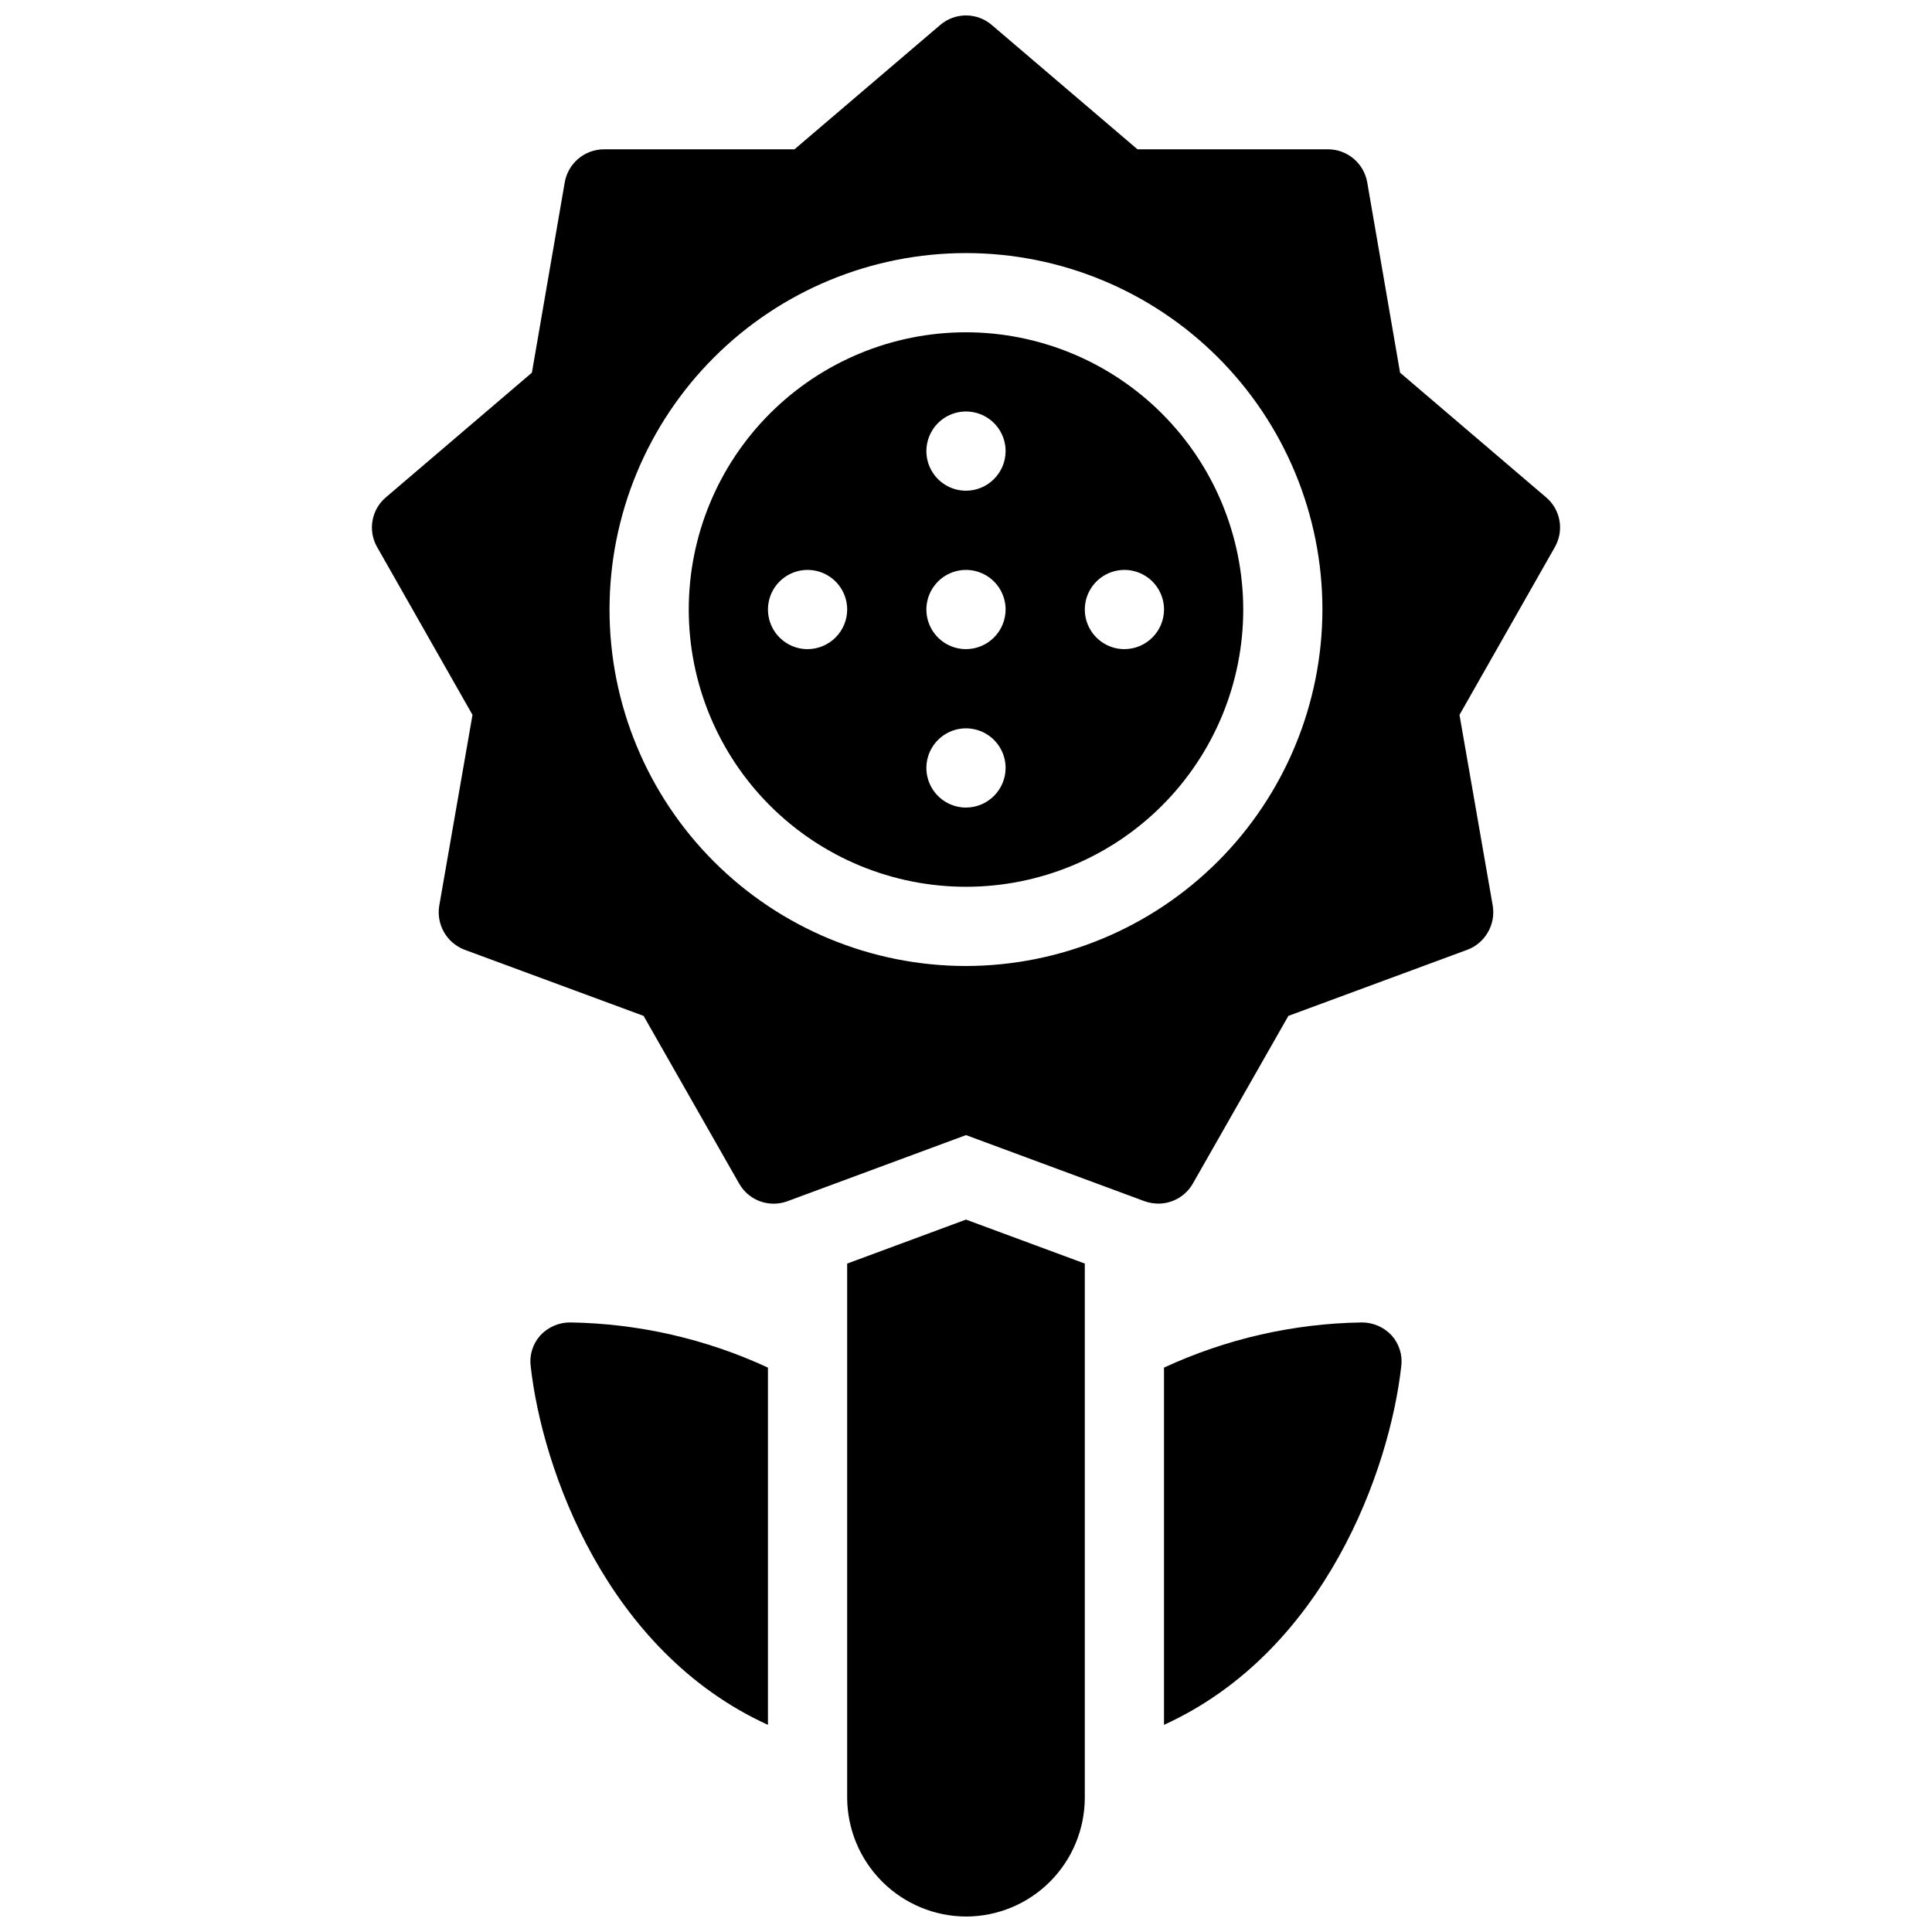 <?xml version="1.0" encoding="UTF-8"?>
<!-- Uploaded to: ICON Repo, www.iconrepo.com, Generator: ICON Repo Mixer Tools -->
<svg width="800px" height="800px" version="1.1" viewBox="144 144 512 512" xmlns="http://www.w3.org/2000/svg">
 <defs>
  <clipPath id="a">
   <path d="m242 148.09h316v503.81h-316z"/>
  </clipPath>
 </defs>
 <g clip-path="url(#a)">
  <path d="m400 232.06c-19.488 0-38.176 7.742-51.953 21.52-13.781 13.777-21.52 32.465-21.52 51.953 0 19.484 7.738 38.172 21.52 51.953 13.777 13.777 32.465 21.52 51.953 21.52 19.484 0 38.172-7.742 51.953-21.52 13.777-13.781 21.52-32.469 21.52-51.953-0.023-19.48-7.769-38.156-21.547-51.93-13.773-13.773-32.449-21.523-51.926-21.543zm-41.984 83.969c-4.246 0-8.074-2.559-9.699-6.481s-0.727-8.438 2.277-11.438c3-3.004 7.516-3.902 11.438-2.277s6.481 5.453 6.481 9.699c-0.02 5.789-4.707 10.477-10.496 10.496zm41.984 41.984c-4.246 0-8.074-2.559-9.699-6.481s-0.727-8.438 2.277-11.438c3-3.004 7.516-3.902 11.438-2.277s6.481 5.453 6.481 9.699c-0.02 5.789-4.707 10.477-10.496 10.496zm0-41.984c-4.246 0-8.074-2.559-9.699-6.481s-0.727-8.438 2.277-11.438c3-3.004 7.516-3.902 11.438-2.277s6.481 5.453 6.481 9.699c-0.02 5.789-4.707 10.477-10.496 10.496zm0-41.984c-4.246 0-8.074-2.559-9.699-6.481s-0.727-8.438 2.277-11.438c3-3.004 7.516-3.902 11.438-2.277s6.481 5.453 6.481 9.699c-0.02 5.789-4.707 10.477-10.496 10.496zm41.984 41.984c-4.246 0-8.074-2.559-9.699-6.481s-0.727-8.438 2.277-11.438c3-3.004 7.516-3.902 11.438-2.277s6.481 5.453 6.481 9.699c-0.02 5.789-4.707 10.477-10.496 10.496zm111.78-40.199-38.73-33.062-8.711-50.484v-0.004c-0.902-5.035-5.277-8.703-10.391-8.711h-50.488l-38.625-32.957c-3.926-3.359-9.715-3.359-13.645 0l-38.625 32.957h-50.484c-5.117 0.008-9.492 3.676-10.395 8.711l-8.711 50.484-38.73 33.066c-3.812 3.254-4.781 8.758-2.309 13.117l25.297 44.504-8.816 50.59c-0.816 4.988 1.992 9.859 6.715 11.652l47.441 17.527 25.297 44.398c2.527 4.508 7.957 6.512 12.805 4.723l47.34-17.527 47.336 17.527c1.18 0.414 2.422 0.625 3.672 0.633 3.785-0.016 7.269-2.059 9.133-5.356l25.297-44.398 47.441-17.527c4.723-1.793 7.531-6.664 6.719-11.652l-8.816-50.59 25.297-44.504h-0.004c2.473-4.359 1.504-9.863-2.309-13.117zm-153.77 124.17c-25.055 0-49.082-9.953-66.797-27.668-17.715-17.719-27.668-41.746-27.668-66.797 0-25.055 9.953-49.082 27.668-66.797 17.715-17.715 41.742-27.668 66.797-27.668 25.051 0 49.078 9.953 66.793 27.668 17.719 17.715 27.668 41.742 27.668 66.797-0.035 25.039-10 49.047-27.707 66.754-17.707 17.707-41.715 27.672-66.754 27.711zm0 67.203 31.488 11.652v141.56c-0.012 8.348-3.332 16.352-9.234 22.258-5.902 5.902-13.906 9.223-22.254 9.23-8.34-0.039-16.328-3.367-22.223-9.266-5.898-5.894-9.227-13.883-9.266-22.223v-141.55zm112.83 30.723c1.988 2.234 2.91 5.223 2.519 8.188-3.047 27.184-20.051 75.465-62.871 94.988v-94.672c16.461-7.625 34.34-11.703 52.477-11.969 2.992 0.008 5.848 1.266 7.875 3.465zm-217.79-3.465c18.137 0.266 36.02 4.344 52.48 11.969v94.676c-42.824-19.523-59.828-67.805-62.871-94.988v-0.004c-0.395-2.965 0.527-5.953 2.519-8.188 2.023-2.199 4.879-3.457 7.871-3.465z"/>
 </g>
</svg>
